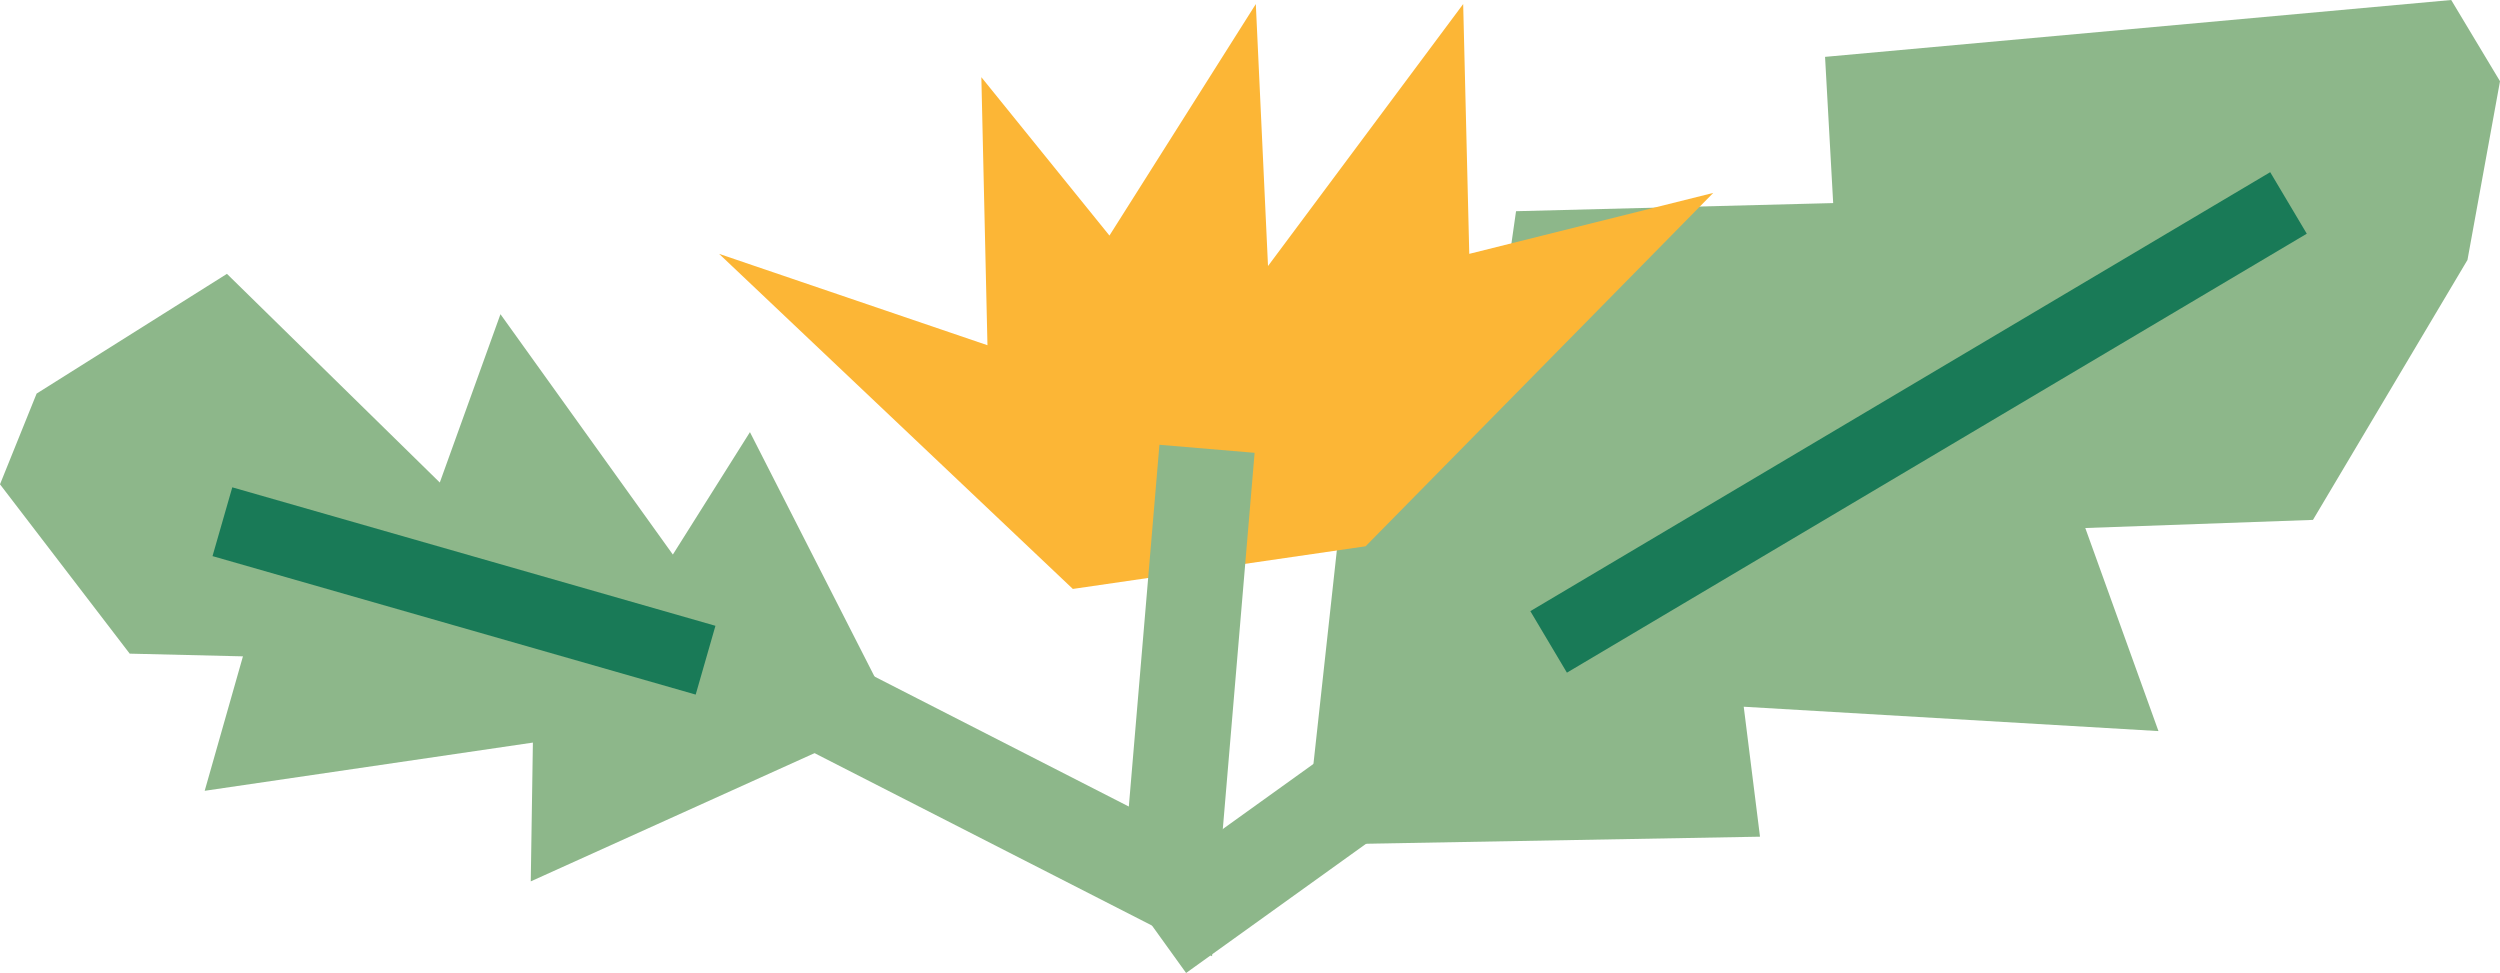 <svg width="185" height="72" viewBox="0 0 185 72" fill="none" xmlns="http://www.w3.org/2000/svg">
<g clip-path="url(#clip0_22_719)">
<path d="M182.593 19.236L171.159 38.472L154.311 39.073L159.726 54.1L129.036 52.298L130.24 61.915L96.54 62.517L100.753 24.045L110.381 28.253L112.187 15.629L135.655 15.028L135.054 4.208L181.39 0L185 6.011L182.593 19.236Z" fill="#8DB78A"/>
<path d="M66.23 53.041L55.496 31.978L49.791 41.038L37.034 23.25L32.545 35.707L16.794 20.265L2.709 29.126L0 35.839L9.598 48.37L17.978 48.57L15.147 58.519L39.434 54.951L39.276 65.222L66.23 53.041Z" fill="#8DB78A"/>
<path d="M102.901 52.435L83.643 66.261L87.772 72L107.031 58.173L102.901 52.435Z" fill="#8DB78A"/>
<path d="M167.995 12.741L113.245 45.224L115.952 49.777L170.702 17.294L167.995 12.741Z" fill="#197A57"/>
<path d="M17.189 36.062L15.726 41.153L51.481 51.4L52.943 46.309L17.189 36.062Z" fill="#197A57"/>
<path d="M101.054 40.425L79.39 43.581L53.213 18.785L73.072 25.547L72.62 5.711L82.099 17.432L92.93 0.3L93.833 19.686L108.275 0.3L108.726 18.785L126.78 14.276L101.054 40.425Z" fill="#FCB636"/>
<path d="M85.798 32.914L92.841 33.508L89.692 70.762L52.357 51.686L55.574 45.395L83.533 59.684L85.798 32.914Z" fill="#8DB78A"/>
</g>
<defs>
<clipPath id="clip0_22_719">
<rect width="185" height="72" fill="white"/>
</clipPath>
</defs>
</svg>
